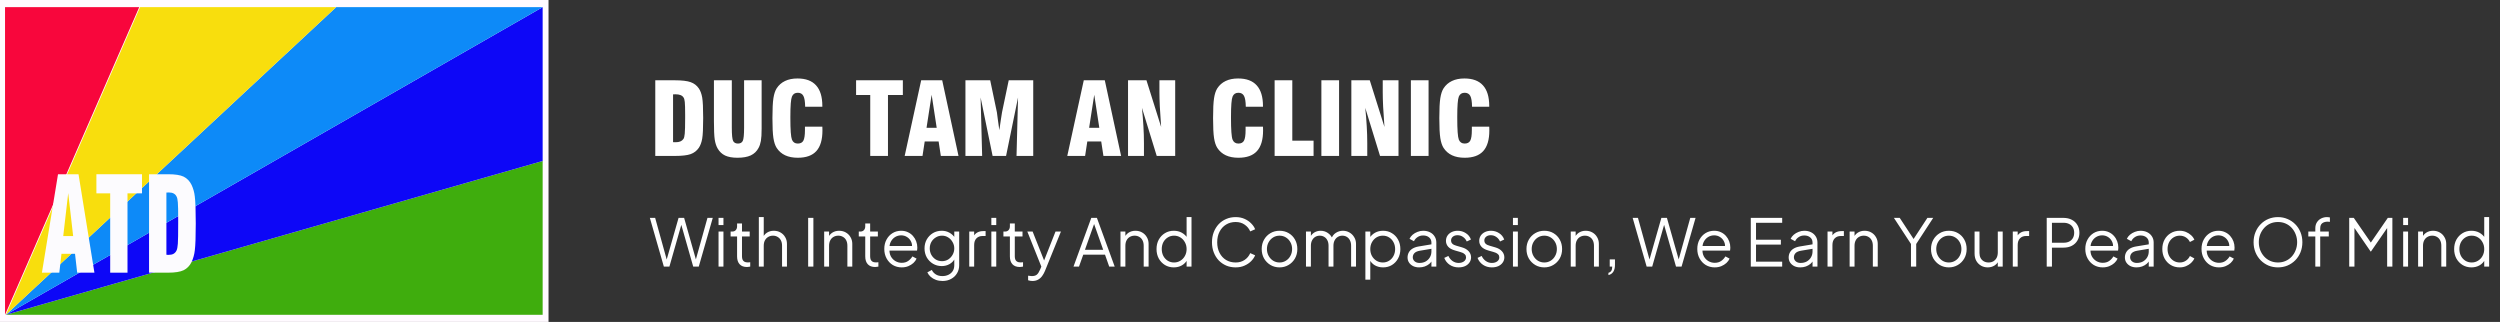 <svg width="497" height="64" viewBox="0 0 497 64" fill="none" xmlns="http://www.w3.org/2000/svg">
<rect x="0" y="0" width="497" height="64" fill="#333333" stroke="none"/>
<path d="M67.097 0H27.262H0V64L0.03 63.929L0.003 63.998L0.005 63.997L0 64H109.048V32V0H67.097Z" fill="#FFFAFF"/>
<path d="M107.879 32L1.17 62.578H107.879V32Z" fill="#3FAD0D"/>
<path d="M107.879 1.422L1.17 62.578L107.879 32V1.422Z" fill="#0D07F7"/>
<path d="M1 1.422V62.578L27.677 1.422H1Z" fill="#F8063C"/>
<path d="M107.878 1.422H66.827L1.175 62.574L107.878 1.422Z" fill="#0D8AF8"/>
<path d="M66.827 1.422H27.847L1.199 62.51L1.172 62.576L1.175 62.574L66.827 1.422Z" fill="#F8DE0D"/>
<path d="M8.333 54.209L11.533 34.638H15.61L18.772 54.209H15.343L14.915 50.46H12.219L11.791 54.209H8.333ZM12.572 46.927H14.543L13.562 38.387L12.572 46.927Z" fill="#FCFBFE"/>
<path d="M21.907 54.209V38.438H19.164V34.638H28.231V38.438H25.346V54.209H21.907Z" fill="#FCFBFE"/>
<path d="M29.632 54.209V34.638H33.413C34.794 34.638 35.823 34.791 36.49 35.108C37.166 35.434 37.726 36.012 38.08 36.748C38.422 37.469 38.642 38.258 38.728 39.073C38.852 40.026 38.918 41.818 38.918 44.423C38.918 47.029 38.852 48.808 38.728 49.761C38.64 50.58 38.42 51.372 38.08 52.099C37.725 52.832 37.165 53.405 36.49 53.726C35.823 54.043 34.794 54.209 33.413 54.209L29.632 54.209ZM33.08 50.638C33.243 50.669 33.41 50.678 33.575 50.663C34.308 50.663 34.785 50.409 35.089 49.812C35.213 49.57 35.308 49.113 35.356 48.439C35.404 47.766 35.423 46.431 35.423 44.449V43.559C35.423 41.933 35.404 40.827 35.356 40.255C35.309 39.683 35.232 39.302 35.108 39.086C34.842 38.527 34.337 38.26 33.537 38.26C33.384 38.258 33.231 38.266 33.08 38.285L33.08 50.638Z" fill="#FCFBFE"/>
<path d="M133.804 18.764V28.256C133.876 28.269 133.944 28.275 134.009 28.275C134.074 28.275 134.175 28.275 134.312 28.275C134.69 28.275 135.002 28.223 135.25 28.119C135.503 28.015 135.708 27.849 135.865 27.621C135.995 27.439 136.083 27.087 136.128 26.566C136.181 26.046 136.207 25.023 136.207 23.5V22.816C136.207 21.566 136.184 20.723 136.138 20.287C136.093 19.844 136.008 19.542 135.884 19.379C135.748 19.164 135.546 19.005 135.279 18.9C135.018 18.796 134.683 18.744 134.273 18.744C134.149 18.744 134.052 18.747 133.98 18.754C133.915 18.754 133.856 18.757 133.804 18.764ZM130.269 31V15.961H134.146C135.565 15.961 136.617 16.085 137.3 16.332C137.984 16.573 138.528 16.99 138.931 17.582C139.244 18.044 139.465 18.643 139.595 19.379C139.725 20.108 139.791 21.475 139.791 23.48C139.791 25.486 139.725 26.853 139.595 27.582C139.465 28.311 139.244 28.91 138.931 29.379C138.528 29.971 137.984 30.391 137.3 30.639C136.617 30.88 135.565 31 134.146 31H130.269ZM141.929 15.961H145.484V25.385C145.484 26.811 145.572 27.693 145.748 28.031C145.93 28.37 146.249 28.539 146.705 28.539C147.167 28.539 147.486 28.363 147.662 28.012C147.837 27.66 147.925 26.785 147.925 25.385V15.961H151.412V25.561C151.412 26.648 151.363 27.462 151.265 28.002C151.174 28.536 151.021 29.001 150.806 29.398C150.448 30.076 149.931 30.574 149.253 30.893C148.576 31.205 147.694 31.361 146.607 31.361C145.604 31.361 144.787 31.215 144.156 30.922C143.524 30.622 143.023 30.147 142.652 29.496C142.385 29.034 142.196 28.441 142.085 27.719C141.981 26.996 141.929 25.775 141.929 24.057V15.961ZM160.025 25.18H163.482C163.488 25.271 163.492 25.369 163.492 25.473C163.498 25.577 163.501 25.733 163.501 25.941C163.501 27.777 163.098 29.141 162.291 30.033C161.49 30.919 160.259 31.361 158.599 31.361C157.623 31.361 156.786 31.199 156.089 30.873C155.393 30.547 154.83 30.056 154.4 29.398C154.1 28.93 153.886 28.279 153.755 27.445C153.625 26.612 153.56 25.29 153.56 23.48C153.56 21.671 153.625 20.349 153.755 19.516C153.886 18.682 154.1 18.031 154.4 17.562C154.823 16.912 155.38 16.423 156.07 16.098C156.76 15.766 157.583 15.6 158.541 15.6C160.188 15.6 161.421 16.059 162.242 16.977C163.069 17.888 163.482 19.255 163.482 21.078V21.225L160.064 21.215C160.051 20.193 159.934 19.477 159.712 19.066C159.491 18.65 159.12 18.441 158.599 18.441C158.033 18.441 157.645 18.695 157.437 19.203C157.229 19.704 157.125 21.036 157.125 23.197V23.48C157.125 25.805 157.229 27.23 157.437 27.758C157.645 28.279 158.033 28.539 158.599 28.539C159.126 28.539 159.494 28.35 159.703 27.973C159.917 27.588 160.025 26.879 160.025 25.844V25.18ZM173.003 31V18.881H170.191V15.961H179.488V18.881H176.529V31H173.003ZM184.195 25.404H186.216L185.21 18.842L184.195 25.404ZM179.849 31L183.13 15.961H187.31L190.552 31H187.037L186.597 28.119H183.833L183.394 31H179.849ZM191.929 31V15.961H196.851L198.189 22.357C198.195 22.39 198.248 22.794 198.345 23.568C198.449 24.337 198.557 25.108 198.667 25.883C198.752 25.303 198.856 24.587 198.98 23.734C199.11 22.875 199.185 22.4 199.205 22.309L200.533 15.961H205.406V31H202.085L202.388 19.379L200.005 31H197.33L194.947 19.379L195.25 31H191.929ZM216.519 25.404H218.541L217.535 18.842L216.519 25.404ZM212.173 31L215.455 15.961H219.634L222.876 31H219.361L218.921 28.119H216.158L215.718 31H212.173ZM224.253 31V15.961H227.916L230.835 25.238C230.718 23.676 230.63 22.328 230.572 21.195C230.52 20.062 230.494 19.105 230.494 18.324V15.961H233.628V31H229.957L227.017 21.439C227.147 22.683 227.245 23.891 227.31 25.062C227.382 26.228 227.417 27.361 227.417 28.461V31H224.253ZM247.623 25.18H251.08C251.086 25.271 251.089 25.369 251.089 25.473C251.096 25.577 251.099 25.733 251.099 25.941C251.099 27.777 250.695 29.141 249.888 30.033C249.087 30.919 247.857 31.361 246.197 31.361C245.22 31.361 244.384 31.199 243.687 30.873C242.99 30.547 242.427 30.056 241.998 29.398C241.698 28.93 241.483 28.279 241.353 27.445C241.223 26.612 241.158 25.29 241.158 23.48C241.158 21.671 241.223 20.349 241.353 19.516C241.483 18.682 241.698 18.031 241.998 17.562C242.421 16.912 242.977 16.423 243.667 16.098C244.358 15.766 245.181 15.6 246.138 15.6C247.785 15.6 249.019 16.059 249.839 16.977C250.666 17.888 251.08 19.255 251.08 21.078V21.225L247.662 21.215C247.649 20.193 247.531 19.477 247.31 19.066C247.089 18.65 246.718 18.441 246.197 18.441C245.63 18.441 245.243 18.695 245.035 19.203C244.826 19.704 244.722 21.036 244.722 23.197V23.48C244.722 25.805 244.826 27.23 245.035 27.758C245.243 28.279 245.63 28.539 246.197 28.539C246.724 28.539 247.092 28.35 247.3 27.973C247.515 27.588 247.623 26.879 247.623 25.844V25.18ZM261.138 31H253.394V15.961H256.91V27.963H261.138V31ZM262.691 31V15.961H266.207V31H262.691ZM268.648 31V15.961H272.31L275.23 25.238C275.113 23.676 275.025 22.328 274.966 21.195C274.914 20.062 274.888 19.105 274.888 18.324V15.961H278.023V31H274.351L271.412 21.439C271.542 22.683 271.639 23.891 271.705 25.062C271.776 26.228 271.812 27.361 271.812 28.461V31H268.648ZM280.484 31V15.961H284V31H280.484ZM292.603 25.18H296.06C296.067 25.271 296.07 25.369 296.07 25.473C296.076 25.577 296.08 25.733 296.08 25.941C296.08 27.777 295.676 29.141 294.869 30.033C294.068 30.919 292.837 31.361 291.177 31.361C290.201 31.361 289.364 31.199 288.667 30.873C287.971 30.547 287.408 30.056 286.978 29.398C286.679 28.93 286.464 28.279 286.333 27.445C286.203 26.612 286.138 25.29 286.138 23.48C286.138 21.671 286.203 20.349 286.333 19.516C286.464 18.682 286.679 18.031 286.978 17.562C287.401 16.912 287.958 16.423 288.648 16.098C289.338 15.766 290.162 15.6 291.119 15.6C292.766 15.6 294 16.059 294.82 16.977C295.647 17.888 296.06 19.255 296.06 21.078V21.225L292.642 21.215C292.629 20.193 292.512 19.477 292.291 19.066C292.069 18.65 291.698 18.441 291.177 18.441C290.611 18.441 290.223 18.695 290.015 19.203C289.807 19.704 289.703 21.036 289.703 23.197V23.48C289.703 25.805 289.807 27.23 290.015 27.758C290.223 28.279 290.611 28.539 291.177 28.539C291.705 28.539 292.072 28.35 292.281 27.973C292.496 27.588 292.603 26.879 292.603 25.844V25.18Z" fill="white"/>
<path d="M131.973 53L129.191 43.315H130.244L132.649 51.986H132.428L134.898 43.315H136.003L138.46 51.986H138.226L140.644 43.315H141.697L138.915 53H137.81L135.327 44.29H135.561L133.078 53H131.973ZM142.846 53V46.032H143.821V53H142.846ZM142.846 44.745V43.315H143.821V44.745H142.846ZM148.482 53.078C147.858 53.078 147.377 52.896 147.039 52.532C146.701 52.168 146.532 51.648 146.532 50.972V47.007H145.245V46.032H145.57C145.865 46.032 146.099 45.937 146.272 45.746C146.445 45.547 146.532 45.3 146.532 45.005V44.42H147.507V46.032H149.041V47.007H147.507V50.972C147.507 51.206 147.542 51.414 147.611 51.596C147.68 51.769 147.797 51.908 147.962 52.012C148.135 52.116 148.365 52.168 148.651 52.168C148.72 52.168 148.803 52.164 148.898 52.155C148.993 52.146 149.076 52.138 149.145 52.129V53C149.041 53.026 148.924 53.043 148.794 53.052C148.664 53.069 148.56 53.078 148.482 53.078ZM150.857 53V43.159H151.832V47.384L151.611 47.332C151.784 46.881 152.066 46.526 152.456 46.266C152.855 46.006 153.314 45.876 153.834 45.876C154.328 45.876 154.77 45.989 155.16 46.214C155.559 46.439 155.871 46.751 156.096 47.15C156.33 47.54 156.447 47.982 156.447 48.476V53H155.472V48.853C155.472 48.428 155.394 48.069 155.238 47.774C155.082 47.479 154.865 47.254 154.588 47.098C154.319 46.933 154.012 46.851 153.665 46.851C153.318 46.851 153.006 46.933 152.729 47.098C152.452 47.254 152.231 47.484 152.066 47.787C151.91 48.082 151.832 48.437 151.832 48.853V53H150.857ZM160.661 53V43.315H161.701V53H160.661ZM163.844 53V46.032H164.819V47.384L164.598 47.332C164.772 46.881 165.053 46.526 165.443 46.266C165.842 46.006 166.301 45.876 166.821 45.876C167.315 45.876 167.757 45.989 168.147 46.214C168.546 46.439 168.858 46.751 169.083 47.15C169.317 47.54 169.434 47.982 169.434 48.476V53H168.459V48.853C168.459 48.428 168.381 48.069 168.225 47.774C168.078 47.479 167.866 47.254 167.588 47.098C167.32 46.933 167.008 46.851 166.652 46.851C166.297 46.851 165.981 46.933 165.703 47.098C165.426 47.254 165.209 47.484 165.053 47.787C164.897 48.082 164.819 48.437 164.819 48.853V53H163.844ZM173.961 53.078C173.337 53.078 172.856 52.896 172.518 52.532C172.18 52.168 172.011 51.648 172.011 50.972V47.007H170.724V46.032H171.049C171.344 46.032 171.578 45.937 171.751 45.746C171.925 45.547 172.011 45.3 172.011 45.005V44.42H172.986V46.032H174.52V47.007H172.986V50.972C172.986 51.206 173.021 51.414 173.09 51.596C173.16 51.769 173.277 51.908 173.441 52.012C173.615 52.116 173.844 52.168 174.13 52.168C174.2 52.168 174.282 52.164 174.377 52.155C174.473 52.146 174.555 52.138 174.624 52.129V53C174.52 53.026 174.403 53.043 174.273 53.052C174.143 53.069 174.039 53.078 173.961 53.078ZM179.255 53.156C178.605 53.156 178.015 53 177.487 52.688C176.967 52.367 176.555 51.93 176.252 51.375C175.948 50.82 175.797 50.192 175.797 49.49C175.797 48.788 175.944 48.168 176.239 47.631C176.533 47.085 176.932 46.656 177.435 46.344C177.946 46.032 178.518 45.876 179.151 45.876C179.653 45.876 180.1 45.971 180.49 46.162C180.888 46.344 181.226 46.595 181.504 46.916C181.781 47.228 181.993 47.583 182.141 47.982C182.288 48.372 182.362 48.775 182.362 49.191C182.362 49.278 182.357 49.377 182.349 49.49C182.34 49.594 182.327 49.702 182.31 49.815H176.421V48.905H181.751L181.283 49.295C181.361 48.818 181.304 48.394 181.114 48.021C180.932 47.64 180.667 47.341 180.321 47.124C179.974 46.899 179.584 46.786 179.151 46.786C178.717 46.786 178.314 46.899 177.942 47.124C177.578 47.349 177.292 47.666 177.084 48.073C176.876 48.472 176.793 48.948 176.837 49.503C176.793 50.058 176.88 50.543 177.097 50.959C177.322 51.366 177.625 51.683 178.007 51.908C178.397 52.133 178.813 52.246 179.255 52.246C179.766 52.246 180.195 52.125 180.542 51.882C180.888 51.639 181.17 51.336 181.387 50.972L182.219 51.414C182.08 51.726 181.868 52.016 181.582 52.285C181.296 52.545 180.953 52.757 180.555 52.922C180.165 53.078 179.731 53.156 179.255 53.156ZM187.383 55.86C186.906 55.86 186.464 55.786 186.057 55.639C185.658 55.492 185.311 55.288 185.017 55.028C184.731 54.777 184.51 54.482 184.354 54.144L185.251 53.663C185.389 53.992 185.636 54.278 185.992 54.521C186.347 54.764 186.802 54.885 187.357 54.885C187.781 54.885 188.171 54.803 188.527 54.638C188.882 54.473 189.168 54.231 189.385 53.91C189.601 53.589 189.71 53.195 189.71 52.727V51.18L189.866 51.323C189.623 51.826 189.263 52.216 188.787 52.493C188.31 52.762 187.79 52.896 187.227 52.896C186.577 52.896 185.992 52.74 185.472 52.428C184.952 52.116 184.54 51.696 184.237 51.167C183.942 50.63 183.795 50.036 183.795 49.386C183.795 48.727 183.942 48.134 184.237 47.605C184.54 47.076 184.947 46.656 185.459 46.344C185.979 46.032 186.568 45.876 187.227 45.876C187.79 45.876 188.301 46.006 188.761 46.266C189.229 46.526 189.597 46.877 189.866 47.319L189.71 47.592V46.032H190.685V52.727C190.685 53.325 190.542 53.858 190.256 54.326C189.978 54.803 189.588 55.175 189.086 55.444C188.592 55.721 188.024 55.86 187.383 55.86ZM187.279 51.921C187.729 51.921 188.137 51.808 188.501 51.583C188.865 51.349 189.155 51.041 189.372 50.66C189.597 50.27 189.71 49.845 189.71 49.386C189.71 48.927 189.597 48.506 189.372 48.125C189.155 47.735 188.865 47.427 188.501 47.202C188.137 46.968 187.729 46.851 187.279 46.851C186.819 46.851 186.403 46.968 186.031 47.202C185.658 47.427 185.363 47.731 185.147 48.112C184.939 48.493 184.835 48.918 184.835 49.386C184.835 49.845 184.939 50.27 185.147 50.66C185.363 51.041 185.654 51.349 186.018 51.583C186.39 51.808 186.811 51.921 187.279 51.921ZM192.688 53V46.032H193.663V47.176L193.533 47.007C193.698 46.678 193.945 46.418 194.274 46.227C194.612 46.036 195.019 45.941 195.496 45.941H195.938V46.916H195.327C194.824 46.916 194.421 47.072 194.118 47.384C193.815 47.696 193.663 48.138 193.663 48.71V53H192.688ZM197.081 53V46.032H198.056V53H197.081ZM197.081 44.745V43.315H198.056V44.745H197.081ZM202.716 53.078C202.092 53.078 201.611 52.896 201.273 52.532C200.935 52.168 200.766 51.648 200.766 50.972V47.007H199.479V46.032H199.804C200.099 46.032 200.333 45.937 200.506 45.746C200.68 45.547 200.766 45.3 200.766 45.005V44.42H201.741V46.032H203.275V47.007H201.741V50.972C201.741 51.206 201.776 51.414 201.845 51.596C201.915 51.769 202.032 51.908 202.196 52.012C202.37 52.116 202.599 52.168 202.885 52.168C202.955 52.168 203.037 52.164 203.132 52.155C203.228 52.146 203.31 52.138 203.379 52.129V53C203.275 53.026 203.158 53.043 203.028 53.052C202.898 53.069 202.794 53.078 202.716 53.078ZM205.234 55.86C205.096 55.86 204.953 55.847 204.805 55.821C204.667 55.804 204.528 55.769 204.389 55.717V54.807C204.476 54.816 204.584 54.829 204.714 54.846C204.853 54.872 204.992 54.885 205.13 54.885C205.555 54.885 205.88 54.794 206.105 54.612C206.331 54.439 206.552 54.101 206.768 53.598L207.21 52.558L207.184 53.416L204.233 46.032H205.286L207.704 52.129H207.431L209.836 46.032H210.915L207.73 53.884C207.592 54.222 207.414 54.543 207.197 54.846C206.989 55.149 206.725 55.392 206.404 55.574C206.084 55.765 205.694 55.86 205.234 55.86ZM213.412 53L216.948 43.315H218.066L221.602 53H220.51L219.678 50.634H215.349L214.504 53H213.412ZM215.687 49.659H219.314L217.351 44.095H217.663L215.687 49.659ZM222.751 53V46.032H223.726V47.384L223.505 47.332C223.678 46.881 223.96 46.526 224.35 46.266C224.748 46.006 225.208 45.876 225.728 45.876C226.222 45.876 226.664 45.989 227.054 46.214C227.452 46.439 227.764 46.751 227.99 47.15C228.224 47.54 228.341 47.982 228.341 48.476V53H227.366V48.853C227.366 48.428 227.288 48.069 227.132 47.774C226.984 47.479 226.772 47.254 226.495 47.098C226.226 46.933 225.914 46.851 225.559 46.851C225.203 46.851 224.887 46.933 224.61 47.098C224.332 47.254 224.116 47.484 223.96 47.787C223.804 48.082 223.726 48.437 223.726 48.853V53H222.751ZM233.349 53.156C232.699 53.156 232.114 53 231.594 52.688C231.074 52.367 230.662 51.934 230.359 51.388C230.064 50.833 229.917 50.209 229.917 49.516C229.917 48.814 230.064 48.19 230.359 47.644C230.662 47.098 231.069 46.669 231.581 46.357C232.101 46.036 232.69 45.876 233.349 45.876C233.947 45.876 234.48 46.006 234.948 46.266C235.416 46.526 235.784 46.877 236.053 47.319L235.897 47.592V43.159H236.872V53H235.897V51.44L236.053 51.583C235.81 52.086 235.446 52.476 234.961 52.753C234.484 53.022 233.947 53.156 233.349 53.156ZM233.401 52.181C233.869 52.181 234.289 52.064 234.662 51.83C235.043 51.596 235.342 51.28 235.559 50.881C235.784 50.474 235.897 50.019 235.897 49.516C235.897 49.013 235.784 48.563 235.559 48.164C235.342 47.757 235.043 47.436 234.662 47.202C234.289 46.968 233.869 46.851 233.401 46.851C232.941 46.851 232.525 46.968 232.153 47.202C231.78 47.436 231.485 47.752 231.269 48.151C231.061 48.55 230.957 49.005 230.957 49.516C230.957 50.019 231.061 50.474 231.269 50.881C231.485 51.28 231.776 51.596 232.14 51.83C232.512 52.064 232.933 52.181 233.401 52.181ZM245.646 53.156C244.961 53.156 244.333 53.035 243.761 52.792C243.189 52.541 242.69 52.194 242.266 51.752C241.85 51.301 241.525 50.773 241.291 50.166C241.057 49.559 240.94 48.892 240.94 48.164C240.94 47.436 241.057 46.769 241.291 46.162C241.525 45.555 241.85 45.027 242.266 44.576C242.69 44.125 243.189 43.779 243.761 43.536C244.333 43.285 244.961 43.159 245.646 43.159C246.304 43.159 246.894 43.276 247.414 43.51C247.942 43.744 248.384 44.047 248.74 44.42C249.104 44.784 249.364 45.17 249.52 45.577L248.545 46.006C248.302 45.443 247.929 44.992 247.427 44.654C246.933 44.307 246.339 44.134 245.646 44.134C244.935 44.134 244.302 44.303 243.748 44.641C243.193 44.979 242.76 45.451 242.448 46.058C242.136 46.656 241.98 47.358 241.98 48.164C241.98 48.961 242.136 49.663 242.448 50.27C242.76 50.877 243.193 51.349 243.748 51.687C244.302 52.016 244.935 52.181 245.646 52.181C246.339 52.181 246.933 52.012 247.427 51.674C247.929 51.336 248.302 50.885 248.545 50.322L249.52 50.751C249.364 51.15 249.104 51.535 248.74 51.908C248.384 52.272 247.942 52.571 247.414 52.805C246.894 53.039 246.304 53.156 245.646 53.156ZM254.375 53.156C253.716 53.156 253.118 53 252.581 52.688C252.044 52.367 251.615 51.934 251.294 51.388C250.982 50.833 250.826 50.205 250.826 49.503C250.826 48.81 250.982 48.19 251.294 47.644C251.606 47.098 252.026 46.669 252.555 46.357C253.092 46.036 253.699 45.876 254.375 45.876C255.051 45.876 255.653 46.032 256.182 46.344C256.719 46.656 257.14 47.085 257.443 47.631C257.755 48.177 257.911 48.801 257.911 49.503C257.911 50.214 257.751 50.846 257.43 51.401C257.109 51.947 256.68 52.376 256.143 52.688C255.614 53 255.025 53.156 254.375 53.156ZM254.375 52.181C254.843 52.181 255.263 52.064 255.636 51.83C256.017 51.596 256.316 51.275 256.533 50.868C256.758 50.461 256.871 50.006 256.871 49.503C256.871 49 256.758 48.55 256.533 48.151C256.316 47.752 256.017 47.436 255.636 47.202C255.263 46.968 254.843 46.851 254.375 46.851C253.907 46.851 253.482 46.968 253.101 47.202C252.728 47.436 252.429 47.752 252.204 48.151C251.979 48.55 251.866 49 251.866 49.503C251.866 50.006 251.979 50.461 252.204 50.868C252.429 51.275 252.728 51.596 253.101 51.83C253.482 52.064 253.907 52.181 254.375 52.181ZM259.63 53V46.032H260.605V47.358L260.449 47.163C260.64 46.756 260.922 46.439 261.294 46.214C261.676 45.989 262.092 45.876 262.542 45.876C263.08 45.876 263.565 46.028 263.998 46.331C264.432 46.634 264.739 47.029 264.921 47.514L264.648 47.527C264.822 46.99 265.121 46.582 265.545 46.305C265.979 46.019 266.455 45.876 266.975 45.876C267.443 45.876 267.872 45.989 268.262 46.214C268.661 46.439 268.977 46.751 269.211 47.15C269.454 47.54 269.575 47.982 269.575 48.476V53H268.6V48.853C268.6 48.428 268.522 48.069 268.366 47.774C268.219 47.479 268.015 47.254 267.755 47.098C267.495 46.933 267.196 46.851 266.858 46.851C266.529 46.851 266.23 46.933 265.961 47.098C265.693 47.254 265.48 47.484 265.324 47.787C265.168 48.082 265.09 48.437 265.09 48.853V53H264.115V48.853C264.115 48.428 264.037 48.069 263.881 47.774C263.734 47.479 263.53 47.254 263.27 47.098C263.01 46.933 262.711 46.851 262.373 46.851C262.035 46.851 261.732 46.933 261.463 47.098C261.203 47.254 260.995 47.484 260.839 47.787C260.683 48.082 260.605 48.437 260.605 48.853V53H259.63ZM271.437 55.6V46.032H272.412V47.592L272.256 47.319C272.533 46.877 272.902 46.526 273.361 46.266C273.829 46.006 274.362 45.876 274.96 45.876C275.619 45.876 276.204 46.036 276.715 46.357C277.235 46.669 277.642 47.098 277.937 47.644C278.24 48.19 278.392 48.814 278.392 49.516C278.392 50.209 278.24 50.833 277.937 51.388C277.642 51.934 277.235 52.367 276.715 52.688C276.204 53 275.619 53.156 274.96 53.156C274.362 53.156 273.82 53.022 273.335 52.753C272.858 52.476 272.499 52.086 272.256 51.583L272.412 51.44V55.6H271.437ZM274.908 52.181C275.376 52.181 275.792 52.064 276.156 51.83C276.529 51.596 276.819 51.28 277.027 50.881C277.244 50.474 277.352 50.019 277.352 49.516C277.352 49.005 277.244 48.55 277.027 48.151C276.819 47.752 276.529 47.436 276.156 47.202C275.792 46.968 275.376 46.851 274.908 46.851C274.44 46.851 274.015 46.968 273.634 47.202C273.261 47.436 272.962 47.757 272.737 48.164C272.52 48.563 272.412 49.013 272.412 49.516C272.412 50.019 272.52 50.474 272.737 50.881C272.962 51.28 273.261 51.596 273.634 51.83C274.015 52.064 274.44 52.181 274.908 52.181ZM282.123 53.156C281.681 53.156 281.287 53.074 280.94 52.909C280.593 52.736 280.32 52.502 280.121 52.207C279.922 51.912 279.822 51.574 279.822 51.193C279.822 50.829 279.9 50.5 280.056 50.205C280.212 49.902 280.455 49.646 280.784 49.438C281.113 49.23 281.534 49.083 282.045 48.996L284.775 48.541V49.425L282.279 49.841C281.776 49.928 281.412 50.088 281.187 50.322C280.97 50.556 280.862 50.833 280.862 51.154C280.862 51.466 280.983 51.73 281.226 51.947C281.477 52.164 281.798 52.272 282.188 52.272C282.665 52.272 283.081 52.172 283.436 51.973C283.791 51.765 284.069 51.488 284.268 51.141C284.467 50.794 284.567 50.409 284.567 49.984V48.216C284.567 47.8 284.415 47.462 284.112 47.202C283.809 46.942 283.414 46.812 282.929 46.812C282.504 46.812 282.132 46.92 281.811 47.137C281.49 47.345 281.252 47.618 281.096 47.956L280.212 47.475C280.342 47.18 280.546 46.912 280.823 46.669C281.109 46.426 281.434 46.236 281.798 46.097C282.162 45.95 282.539 45.876 282.929 45.876C283.44 45.876 283.891 45.976 284.281 46.175C284.68 46.374 284.987 46.652 285.204 47.007C285.429 47.354 285.542 47.757 285.542 48.216V53H284.567V51.609L284.71 51.752C284.589 52.012 284.398 52.25 284.138 52.467C283.887 52.675 283.588 52.844 283.241 52.974C282.903 53.095 282.53 53.156 282.123 53.156ZM289.965 53.156C289.298 53.156 288.713 52.987 288.21 52.649C287.708 52.311 287.344 51.852 287.118 51.271L287.937 50.881C288.137 51.306 288.414 51.644 288.769 51.895C289.133 52.146 289.532 52.272 289.965 52.272C290.381 52.272 290.732 52.172 291.018 51.973C291.304 51.765 291.447 51.496 291.447 51.167C291.447 50.924 291.378 50.734 291.239 50.595C291.101 50.448 290.94 50.335 290.758 50.257C290.576 50.179 290.416 50.123 290.277 50.088L289.276 49.802C288.635 49.62 288.171 49.364 287.885 49.035C287.599 48.706 287.456 48.324 287.456 47.891C287.456 47.484 287.56 47.128 287.768 46.825C287.976 46.522 288.258 46.288 288.613 46.123C288.969 45.958 289.363 45.876 289.796 45.876C290.386 45.876 290.919 46.032 291.395 46.344C291.881 46.647 292.223 47.072 292.422 47.618L291.59 48.008C291.417 47.618 291.166 47.315 290.836 47.098C290.516 46.873 290.156 46.76 289.757 46.76C289.367 46.76 289.055 46.86 288.821 47.059C288.587 47.258 288.47 47.51 288.47 47.813C288.47 48.047 288.531 48.233 288.652 48.372C288.774 48.511 288.912 48.615 289.068 48.684C289.233 48.753 289.376 48.805 289.497 48.84L290.654 49.178C291.218 49.343 291.655 49.598 291.967 49.945C292.288 50.292 292.448 50.699 292.448 51.167C292.448 51.548 292.34 51.891 292.123 52.194C291.915 52.497 291.625 52.736 291.252 52.909C290.88 53.074 290.451 53.156 289.965 53.156ZM296.58 53.156C295.912 53.156 295.327 52.987 294.825 52.649C294.322 52.311 293.958 51.852 293.733 51.271L294.552 50.881C294.751 51.306 295.028 51.644 295.384 51.895C295.748 52.146 296.146 52.272 296.58 52.272C296.996 52.272 297.347 52.172 297.633 51.973C297.919 51.765 298.062 51.496 298.062 51.167C298.062 50.924 297.992 50.734 297.854 50.595C297.715 50.448 297.555 50.335 297.373 50.257C297.191 50.179 297.03 50.123 296.892 50.088L295.891 49.802C295.249 49.62 294.786 49.364 294.5 49.035C294.214 48.706 294.071 48.324 294.071 47.891C294.071 47.484 294.175 47.128 294.383 46.825C294.591 46.522 294.872 46.288 295.228 46.123C295.583 45.958 295.977 45.876 296.411 45.876C297 45.876 297.533 46.032 298.01 46.344C298.495 46.647 298.837 47.072 299.037 47.618L298.205 48.008C298.031 47.618 297.78 47.315 297.451 47.098C297.13 46.873 296.77 46.76 296.372 46.76C295.982 46.76 295.67 46.86 295.436 47.059C295.202 47.258 295.085 47.51 295.085 47.813C295.085 48.047 295.145 48.233 295.267 48.372C295.388 48.511 295.527 48.615 295.683 48.684C295.847 48.753 295.99 48.805 296.112 48.84L297.269 49.178C297.832 49.343 298.27 49.598 298.582 49.945C298.902 50.292 299.063 50.699 299.063 51.167C299.063 51.548 298.954 51.891 298.738 52.194C298.53 52.497 298.239 52.736 297.867 52.909C297.494 53.074 297.065 53.156 296.58 53.156ZM300.776 53V46.032H301.751V53H300.776ZM300.776 44.745V43.315H301.751V44.745H300.776ZM307.01 53.156C306.351 53.156 305.753 53 305.216 52.688C304.678 52.367 304.249 51.934 303.929 51.388C303.617 50.833 303.461 50.205 303.461 49.503C303.461 48.81 303.617 48.19 303.929 47.644C304.241 47.098 304.661 46.669 305.19 46.357C305.727 46.036 306.334 45.876 307.01 45.876C307.686 45.876 308.288 46.032 308.817 46.344C309.354 46.656 309.774 47.085 310.078 47.631C310.39 48.177 310.546 48.801 310.546 49.503C310.546 50.214 310.385 50.846 310.065 51.401C309.744 51.947 309.315 52.376 308.778 52.688C308.249 53 307.66 53.156 307.01 53.156ZM307.01 52.181C307.478 52.181 307.898 52.064 308.271 51.83C308.652 51.596 308.951 51.275 309.168 50.868C309.393 50.461 309.506 50.006 309.506 49.503C309.506 49 309.393 48.55 309.168 48.151C308.951 47.752 308.652 47.436 308.271 47.202C307.898 46.968 307.478 46.851 307.01 46.851C306.542 46.851 306.117 46.968 305.736 47.202C305.363 47.436 305.064 47.752 304.839 48.151C304.613 48.55 304.501 49 304.501 49.503C304.501 50.006 304.613 50.461 304.839 50.868C305.064 51.275 305.363 51.596 305.736 51.83C306.117 52.064 306.542 52.181 307.01 52.181ZM312.265 53V46.032H313.24V47.384L313.019 47.332C313.192 46.881 313.474 46.526 313.864 46.266C314.263 46.006 314.722 45.876 315.242 45.876C315.736 45.876 316.178 45.989 316.568 46.214C316.967 46.439 317.279 46.751 317.504 47.15C317.738 47.54 317.855 47.982 317.855 48.476V53H316.88V48.853C316.88 48.428 316.802 48.069 316.646 47.774C316.499 47.479 316.286 47.254 316.009 47.098C315.74 46.933 315.428 46.851 315.073 46.851C314.718 46.851 314.401 46.933 314.124 47.098C313.847 47.254 313.63 47.484 313.474 47.787C313.318 48.082 313.24 48.437 313.24 48.853V53H312.265ZM319.756 54.69V54.235C320.016 54.166 320.207 54.031 320.328 53.832C320.45 53.633 320.51 53.355 320.51 53H320.016V51.57H321.056V52.662C321.056 53.225 320.948 53.676 320.731 54.014C320.515 54.361 320.19 54.586 319.756 54.69ZM327.354 53L324.572 43.315H325.625L328.03 51.986H327.809L330.279 43.315H331.384L333.841 51.986H333.607L336.025 43.315H337.078L334.296 53H333.191L330.708 44.29H330.942L328.459 53H327.354ZM340.879 53.156C340.229 53.156 339.639 53 339.111 52.688C338.591 52.367 338.179 51.93 337.876 51.375C337.572 50.82 337.421 50.192 337.421 49.49C337.421 48.788 337.568 48.168 337.863 47.631C338.157 47.085 338.556 46.656 339.059 46.344C339.57 46.032 340.142 45.876 340.775 45.876C341.277 45.876 341.724 45.971 342.114 46.162C342.512 46.344 342.85 46.595 343.128 46.916C343.405 47.228 343.617 47.583 343.765 47.982C343.912 48.372 343.986 48.775 343.986 49.191C343.986 49.278 343.981 49.377 343.973 49.49C343.964 49.594 343.951 49.702 343.934 49.815H338.045V48.905H343.375L342.907 49.295C342.985 48.818 342.928 48.394 342.738 48.021C342.556 47.64 342.291 47.341 341.945 47.124C341.598 46.899 341.208 46.786 340.775 46.786C340.341 46.786 339.938 46.899 339.566 47.124C339.202 47.349 338.916 47.666 338.708 48.073C338.5 48.472 338.417 48.948 338.461 49.503C338.417 50.058 338.504 50.543 338.721 50.959C338.946 51.366 339.249 51.683 339.631 51.908C340.021 52.133 340.437 52.246 340.879 52.246C341.39 52.246 341.819 52.125 342.166 51.882C342.512 51.639 342.794 51.336 343.011 50.972L343.843 51.414C343.704 51.726 343.492 52.016 343.206 52.285C342.92 52.545 342.577 52.757 342.179 52.922C341.789 53.078 341.355 53.156 340.879 53.156ZM348.057 53V43.315H354.297V44.29H349.097V47.657H354.037V48.632H349.097V52.025H354.297V53H348.057ZM357.889 53.156C357.447 53.156 357.052 53.074 356.706 52.909C356.359 52.736 356.086 52.502 355.887 52.207C355.687 51.912 355.588 51.574 355.588 51.193C355.588 50.829 355.666 50.5 355.822 50.205C355.978 49.902 356.22 49.646 356.55 49.438C356.879 49.23 357.299 49.083 357.811 48.996L360.541 48.541V49.425L358.045 49.841C357.542 49.928 357.178 50.088 356.953 50.322C356.736 50.556 356.628 50.833 356.628 51.154C356.628 51.466 356.749 51.73 356.992 51.947C357.243 52.164 357.564 52.272 357.954 52.272C358.43 52.272 358.846 52.172 359.202 51.973C359.557 51.765 359.834 51.488 360.034 51.141C360.233 50.794 360.333 50.409 360.333 49.984V48.216C360.333 47.8 360.181 47.462 359.878 47.202C359.574 46.942 359.18 46.812 358.695 46.812C358.27 46.812 357.897 46.92 357.577 47.137C357.256 47.345 357.018 47.618 356.862 47.956L355.978 47.475C356.108 47.18 356.311 46.912 356.589 46.669C356.875 46.426 357.2 46.236 357.564 46.097C357.928 45.95 358.305 45.876 358.695 45.876C359.206 45.876 359.657 45.976 360.047 46.175C360.445 46.374 360.753 46.652 360.97 47.007C361.195 47.354 361.308 47.757 361.308 48.216V53H360.333V51.609L360.476 51.752C360.354 52.012 360.164 52.25 359.904 52.467C359.652 52.675 359.353 52.844 359.007 52.974C358.669 53.095 358.296 53.156 357.889 53.156ZM363.313 53V46.032H364.288V47.176L364.158 47.007C364.323 46.678 364.57 46.418 364.899 46.227C365.237 46.036 365.644 45.941 366.121 45.941H366.563V46.916H365.952C365.449 46.916 365.046 47.072 364.743 47.384C364.44 47.696 364.288 48.138 364.288 48.71V53H363.313ZM367.706 53V46.032H368.681V47.384L368.46 47.332C368.633 46.881 368.915 46.526 369.305 46.266C369.703 46.006 370.163 45.876 370.683 45.876C371.177 45.876 371.619 45.989 372.009 46.214C372.407 46.439 372.719 46.751 372.945 47.15C373.179 47.54 373.296 47.982 373.296 48.476V53H372.321V48.853C372.321 48.428 372.243 48.069 372.087 47.774C371.939 47.479 371.727 47.254 371.45 47.098C371.181 46.933 370.869 46.851 370.514 46.851C370.158 46.851 369.842 46.933 369.565 47.098C369.287 47.254 369.071 47.484 368.915 47.787C368.759 48.082 368.681 48.437 368.681 48.853V53H367.706ZM379.902 53V48.502L376.509 43.315H377.666L380.63 47.826H380.214L383.165 43.315H384.322L380.942 48.502V53H379.902ZM387.434 53.156C386.776 53.156 386.178 53 385.64 52.688C385.103 52.367 384.674 51.934 384.353 51.388C384.041 50.833 383.885 50.205 383.885 49.503C383.885 48.81 384.041 48.19 384.353 47.644C384.665 47.098 385.086 46.669 385.614 46.357C386.152 46.036 386.758 45.876 387.434 45.876C388.11 45.876 388.713 46.032 389.241 46.344C389.779 46.656 390.199 47.085 390.502 47.631C390.814 48.177 390.97 48.801 390.97 49.503C390.97 50.214 390.81 50.846 390.489 51.401C390.169 51.947 389.74 52.376 389.202 52.688C388.674 53 388.084 53.156 387.434 53.156ZM387.434 52.181C387.902 52.181 388.323 52.064 388.695 51.83C389.077 51.596 389.376 51.275 389.592 50.868C389.818 50.461 389.93 50.006 389.93 49.503C389.93 49 389.818 48.55 389.592 48.151C389.376 47.752 389.077 47.436 388.695 47.202C388.323 46.968 387.902 46.851 387.434 46.851C386.966 46.851 386.542 46.968 386.16 47.202C385.788 47.436 385.489 47.752 385.263 48.151C385.038 48.55 384.925 49 384.925 49.503C384.925 50.006 385.038 50.461 385.263 50.868C385.489 51.275 385.788 51.596 386.16 51.83C386.542 52.064 386.966 52.181 387.434 52.181ZM395.16 53.156C394.675 53.156 394.233 53.043 393.834 52.818C393.435 52.584 393.119 52.263 392.885 51.856C392.66 51.44 392.547 50.963 392.547 50.426V46.032H393.522V50.309C393.522 50.682 393.596 51.011 393.743 51.297C393.899 51.574 394.111 51.791 394.38 51.947C394.657 52.103 394.974 52.181 395.329 52.181C395.684 52.181 396.001 52.103 396.278 51.947C396.555 51.782 396.772 51.553 396.928 51.258C397.084 50.955 397.162 50.595 397.162 50.179V46.032H398.137V53H397.162V51.648L397.383 51.7C397.218 52.151 396.937 52.506 396.538 52.766C396.139 53.026 395.68 53.156 395.16 53.156ZM400.142 53V46.032H401.117V47.176L400.987 47.007C401.152 46.678 401.399 46.418 401.728 46.227C402.066 46.036 402.473 45.941 402.95 45.941H403.392V46.916H402.781C402.278 46.916 401.875 47.072 401.572 47.384C401.269 47.696 401.117 48.138 401.117 48.71V53H400.142ZM406.887 53V43.315H410.215C410.847 43.315 411.402 43.441 411.879 43.692C412.355 43.935 412.724 44.281 412.984 44.732C413.252 45.174 413.387 45.69 413.387 46.279C413.387 46.868 413.252 47.384 412.984 47.826C412.724 48.268 412.355 48.615 411.879 48.866C411.411 49.109 410.856 49.23 410.215 49.23H407.927V53H406.887ZM407.927 48.255H410.267C410.683 48.255 411.047 48.177 411.359 48.021C411.671 47.856 411.913 47.627 412.087 47.332C412.26 47.029 412.347 46.673 412.347 46.266C412.347 45.859 412.26 45.508 412.087 45.213C411.913 44.918 411.671 44.693 411.359 44.537C411.047 44.372 410.683 44.29 410.267 44.29H407.927V48.255ZM418.015 53.156C417.365 53.156 416.776 53 416.247 52.688C415.727 52.367 415.316 51.93 415.012 51.375C414.709 50.82 414.557 50.192 414.557 49.49C414.557 48.788 414.705 48.168 414.999 47.631C415.294 47.085 415.693 46.656 416.195 46.344C416.707 46.032 417.279 45.876 417.911 45.876C418.414 45.876 418.86 45.971 419.25 46.162C419.649 46.344 419.987 46.595 420.264 46.916C420.542 47.228 420.754 47.583 420.901 47.982C421.049 48.372 421.122 48.775 421.122 49.191C421.122 49.278 421.118 49.377 421.109 49.49C421.101 49.594 421.088 49.702 421.07 49.815H415.181V48.905H420.511L420.043 49.295C420.121 48.818 420.065 48.394 419.874 48.021C419.692 47.64 419.428 47.341 419.081 47.124C418.735 46.899 418.345 46.786 417.911 46.786C417.478 46.786 417.075 46.899 416.702 47.124C416.338 47.349 416.052 47.666 415.844 48.073C415.636 48.472 415.554 48.948 415.597 49.503C415.554 50.058 415.641 50.543 415.857 50.959C416.083 51.366 416.386 51.683 416.767 51.908C417.157 52.133 417.573 52.246 418.015 52.246C418.527 52.246 418.956 52.125 419.302 51.882C419.649 51.639 419.931 51.336 420.147 50.972L420.979 51.414C420.841 51.726 420.628 52.016 420.342 52.285C420.056 52.545 419.714 52.757 419.315 52.922C418.925 53.078 418.492 53.156 418.015 53.156ZM424.729 53.156C424.287 53.156 423.893 53.074 423.546 52.909C423.2 52.736 422.927 52.502 422.727 52.207C422.528 51.912 422.428 51.574 422.428 51.193C422.428 50.829 422.506 50.5 422.662 50.205C422.818 49.902 423.061 49.646 423.39 49.438C423.72 49.23 424.14 49.083 424.651 48.996L427.381 48.541V49.425L424.885 49.841C424.383 49.928 424.019 50.088 423.793 50.322C423.577 50.556 423.468 50.833 423.468 51.154C423.468 51.466 423.59 51.73 423.832 51.947C424.084 52.164 424.404 52.272 424.794 52.272C425.271 52.272 425.687 52.172 426.042 51.973C426.398 51.765 426.675 51.488 426.874 51.141C427.074 50.794 427.173 50.409 427.173 49.984V48.216C427.173 47.8 427.022 47.462 426.718 47.202C426.415 46.942 426.021 46.812 425.535 46.812C425.111 46.812 424.738 46.92 424.417 47.137C424.097 47.345 423.858 47.618 423.702 47.956L422.818 47.475C422.948 47.18 423.152 46.912 423.429 46.669C423.715 46.426 424.04 46.236 424.404 46.097C424.768 45.95 425.145 45.876 425.535 45.876C426.047 45.876 426.497 45.976 426.887 46.175C427.286 46.374 427.594 46.652 427.81 47.007C428.036 47.354 428.148 47.757 428.148 48.216V53H427.173V51.609L427.316 51.752C427.195 52.012 427.004 52.25 426.744 52.467C426.493 52.675 426.194 52.844 425.847 52.974C425.509 53.095 425.137 53.156 424.729 53.156ZM433.339 53.156C432.654 53.156 432.052 52.996 431.532 52.675C431.012 52.354 430.604 51.921 430.31 51.375C430.015 50.82 429.868 50.196 429.868 49.503C429.868 48.81 430.015 48.19 430.31 47.644C430.604 47.098 431.012 46.669 431.532 46.357C432.052 46.036 432.654 45.876 433.339 45.876C433.772 45.876 434.179 45.954 434.561 46.11C434.942 46.266 435.28 46.478 435.575 46.747C435.869 47.007 436.09 47.31 436.238 47.657L435.354 48.112C435.18 47.739 434.916 47.436 434.561 47.202C434.205 46.968 433.798 46.851 433.339 46.851C432.879 46.851 432.463 46.968 432.091 47.202C431.727 47.427 431.436 47.744 431.22 48.151C431.012 48.55 430.908 49.005 430.908 49.516C430.908 50.019 431.012 50.474 431.22 50.881C431.436 51.28 431.727 51.596 432.091 51.83C432.463 52.064 432.879 52.181 433.339 52.181C433.798 52.181 434.201 52.064 434.548 51.83C434.903 51.596 435.172 51.284 435.354 50.894L436.238 51.375C436.09 51.713 435.869 52.016 435.575 52.285C435.28 52.554 434.942 52.766 434.561 52.922C434.179 53.078 433.772 53.156 433.339 53.156ZM441.121 53.156C440.471 53.156 439.881 53 439.353 52.688C438.833 52.367 438.421 51.93 438.118 51.375C437.814 50.82 437.663 50.192 437.663 49.49C437.663 48.788 437.81 48.168 438.105 47.631C438.399 47.085 438.798 46.656 439.301 46.344C439.812 46.032 440.384 45.876 441.017 45.876C441.519 45.876 441.966 45.971 442.356 46.162C442.754 46.344 443.092 46.595 443.37 46.916C443.647 47.228 443.859 47.583 444.007 47.982C444.154 48.372 444.228 48.775 444.228 49.191C444.228 49.278 444.223 49.377 444.215 49.49C444.206 49.594 444.193 49.702 444.176 49.815H438.287V48.905H443.617L443.149 49.295C443.227 48.818 443.17 48.394 442.98 48.021C442.798 47.64 442.533 47.341 442.187 47.124C441.84 46.899 441.45 46.786 441.017 46.786C440.583 46.786 440.18 46.899 439.808 47.124C439.444 47.349 439.158 47.666 438.95 48.073C438.742 48.472 438.659 48.948 438.703 49.503C438.659 50.058 438.746 50.543 438.963 50.959C439.188 51.366 439.491 51.683 439.873 51.908C440.263 52.133 440.679 52.246 441.121 52.246C441.632 52.246 442.061 52.125 442.408 51.882C442.754 51.639 443.036 51.336 443.253 50.972L444.085 51.414C443.946 51.726 443.734 52.016 443.448 52.285C443.162 52.545 442.819 52.757 442.421 52.922C442.031 53.078 441.597 53.156 441.121 53.156ZM452.862 53.156C452.186 53.156 451.553 53.035 450.964 52.792C450.383 52.541 449.872 52.194 449.43 51.752C448.988 51.301 448.641 50.773 448.39 50.166C448.138 49.551 448.013 48.879 448.013 48.151C448.013 47.423 448.138 46.756 448.39 46.149C448.641 45.534 448.988 45.005 449.43 44.563C449.872 44.112 450.383 43.766 450.964 43.523C451.553 43.28 452.186 43.159 452.862 43.159C453.538 43.159 454.166 43.285 454.747 43.536C455.336 43.779 455.852 44.125 456.294 44.576C456.736 45.018 457.082 45.542 457.334 46.149C457.585 46.756 457.711 47.423 457.711 48.151C457.711 48.879 457.585 49.551 457.334 50.166C457.082 50.773 456.736 51.301 456.294 51.752C455.852 52.194 455.336 52.541 454.747 52.792C454.166 53.035 453.538 53.156 452.862 53.156ZM452.862 52.181C453.425 52.181 453.936 52.077 454.396 51.869C454.864 51.661 455.267 51.371 455.605 50.998C455.943 50.625 456.203 50.196 456.385 49.711C456.575 49.226 456.671 48.706 456.671 48.151C456.671 47.605 456.575 47.089 456.385 46.604C456.203 46.119 455.943 45.69 455.605 45.317C455.267 44.944 454.864 44.654 454.396 44.446C453.936 44.238 453.425 44.134 452.862 44.134C452.298 44.134 451.783 44.238 451.315 44.446C450.855 44.654 450.457 44.944 450.119 45.317C449.781 45.69 449.516 46.119 449.326 46.604C449.144 47.089 449.053 47.605 449.053 48.151C449.053 48.706 449.144 49.226 449.326 49.711C449.516 50.196 449.781 50.625 450.119 50.998C450.457 51.371 450.86 51.661 451.328 51.869C451.796 52.077 452.307 52.181 452.862 52.181ZM460.284 53V47.007H458.893V46.032H460.284V45.408C460.284 44.923 460.392 44.515 460.609 44.186C460.826 43.848 461.112 43.592 461.467 43.419C461.822 43.246 462.204 43.159 462.611 43.159C462.698 43.159 462.797 43.168 462.91 43.185C463.023 43.194 463.114 43.207 463.183 43.224V44.108C463.122 44.091 463.04 44.082 462.936 44.082C462.832 44.073 462.758 44.069 462.715 44.069C462.299 44.069 461.952 44.169 461.675 44.368C461.398 44.567 461.259 44.914 461.259 45.408V46.032H462.962V47.007H461.259V53H460.284ZM467.024 53V43.315H467.934L471.574 48.593H471.067L474.694 43.315H475.604V53H474.564V44.719L474.902 44.849L471.34 50.01H471.288L467.739 44.849L468.064 44.719V53H467.024ZM477.749 53V46.032H478.724V53H477.749ZM477.749 44.745V43.315H478.724V44.745H477.749ZM480.719 53V46.032H481.694V47.384L481.473 47.332C481.647 46.881 481.928 46.526 482.318 46.266C482.717 46.006 483.176 45.876 483.696 45.876C484.19 45.876 484.632 45.989 485.022 46.214C485.421 46.439 485.733 46.751 485.958 47.15C486.192 47.54 486.309 47.982 486.309 48.476V53H485.334V48.853C485.334 48.428 485.256 48.069 485.1 47.774C484.953 47.479 484.741 47.254 484.463 47.098C484.195 46.933 483.883 46.851 483.527 46.851C483.172 46.851 482.856 46.933 482.578 47.098C482.301 47.254 482.084 47.484 481.928 47.787C481.772 48.082 481.694 48.437 481.694 48.853V53H480.719ZM491.317 53.156C490.667 53.156 490.082 53 489.562 52.688C489.042 52.367 488.631 51.934 488.327 51.388C488.033 50.833 487.885 50.209 487.885 49.516C487.885 48.814 488.033 48.19 488.327 47.644C488.631 47.098 489.038 46.669 489.549 46.357C490.069 46.036 490.659 45.876 491.317 45.876C491.915 45.876 492.448 46.006 492.916 46.266C493.384 46.526 493.753 46.877 494.021 47.319L493.865 47.592V43.159H494.84V53H493.865V51.44L494.021 51.583C493.779 52.086 493.415 52.476 492.929 52.753C492.453 53.022 491.915 53.156 491.317 53.156ZM491.369 52.181C491.837 52.181 492.258 52.064 492.63 51.83C493.012 51.596 493.311 51.28 493.527 50.881C493.753 50.474 493.865 50.019 493.865 49.516C493.865 49.013 493.753 48.563 493.527 48.164C493.311 47.757 493.012 47.436 492.63 47.202C492.258 46.968 491.837 46.851 491.369 46.851C490.91 46.851 490.494 46.968 490.121 47.202C489.749 47.436 489.454 47.752 489.237 48.151C489.029 48.55 488.925 49.005 488.925 49.516C488.925 50.019 489.029 50.474 489.237 50.881C489.454 51.28 489.744 51.596 490.108 51.83C490.481 52.064 490.901 52.181 491.369 52.181Z" fill="white"/>
</svg>
